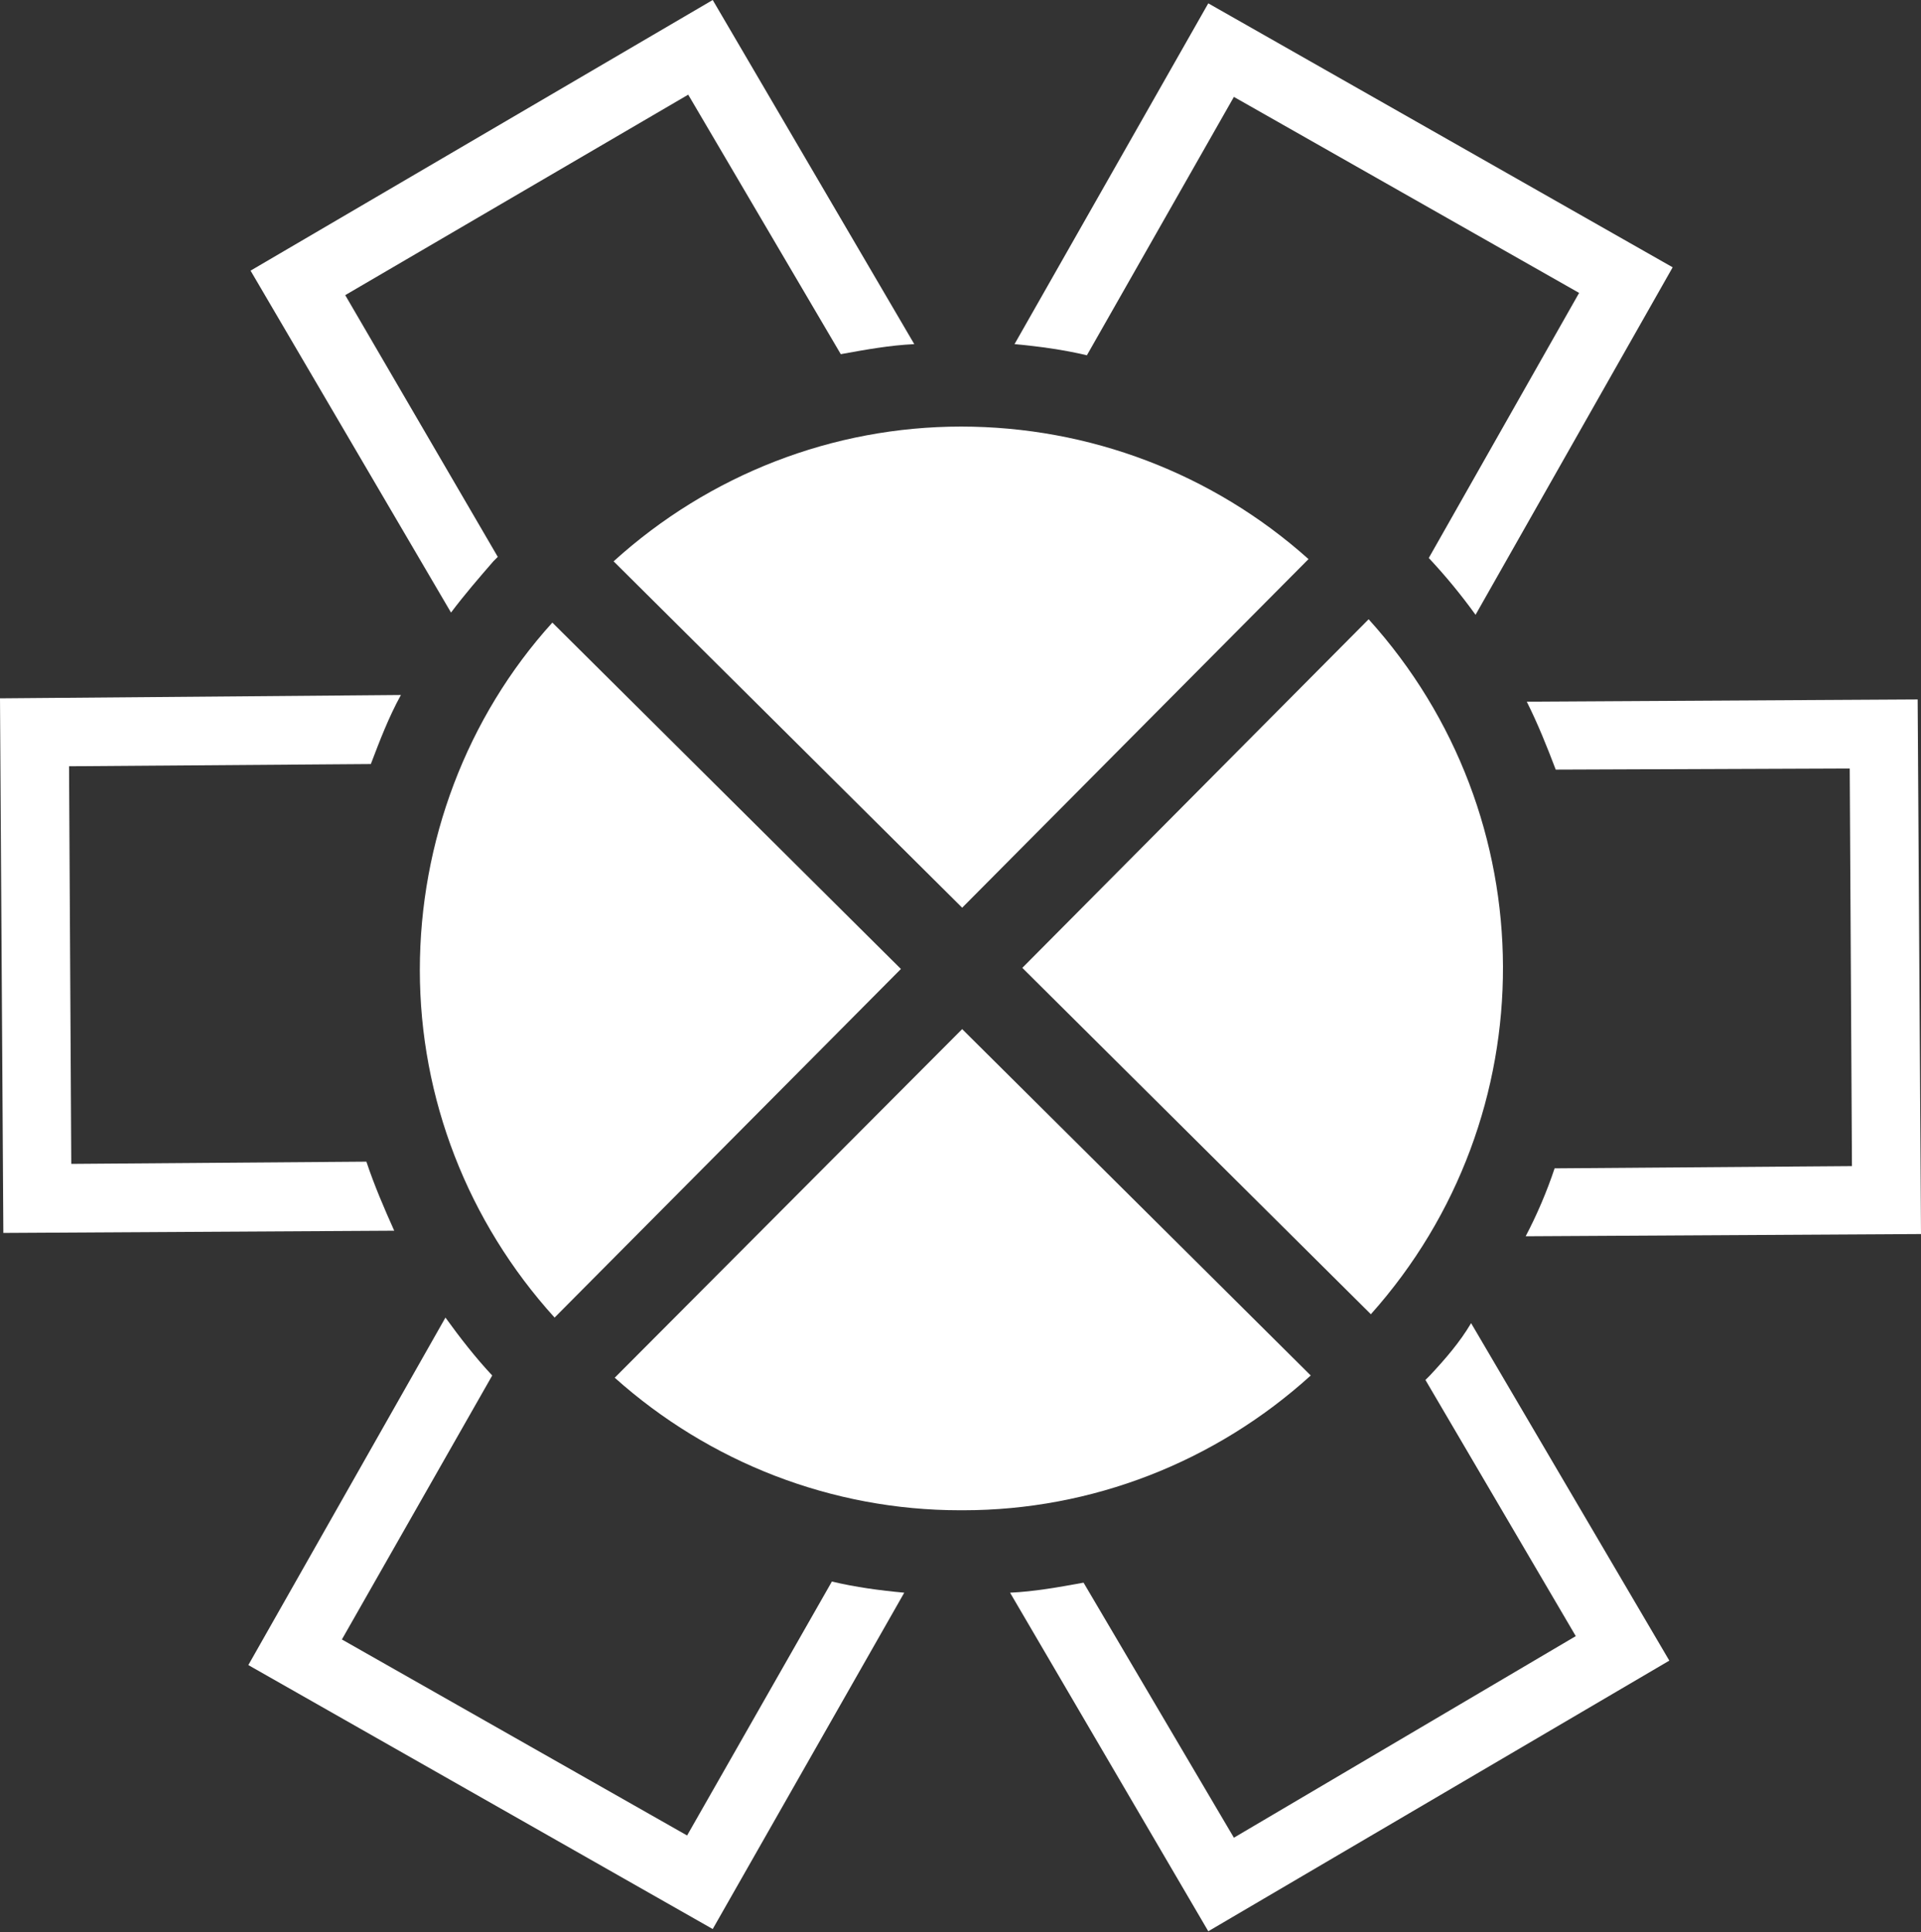 <?xml version="1.0" encoding="utf-8"?>
<!-- Generator: Adobe Illustrator 24.2.1, SVG Export Plug-In . SVG Version: 6.00 Build 0)  -->
<svg version="1.1" id="Calque_1" xmlns="http://www.w3.org/2000/svg" xmlns:xlink="http://www.w3.org/1999/xlink" x="0px" y="0px"
	 viewBox="0 0 172.5 173.5" style="enable-background:new 0 0 172.5 173.5;" xml:space="preserve">
<rect x="0" y="0" width="172.5" height="173.5" fill="#333333" stroke="none"/>
<style type="text/css">
	.st0{fill:#FFFFFF;}
</style>
<g id="Calque_2_1_">
	<g id="Mode_Isolation">
		<path class="st0" d="M32.9,104.3l-26.5,0.2L6.2,68.8l27.1-0.2c0.8-2.1,1.6-4.2,2.7-6.2L0,62.7l0.3,48l35.1-0.2
			C34.5,108.5,33.6,106.4,32.9,104.3z"/>
		<path class="st0" d="M61.7,164.8l-31-17.6l13.5-23.7c-1.5-1.6-2.9-3.4-4.2-5.2l-17.7,31.2l41.7,23.7L81.2,143
			c-2.2-0.2-4.4-0.5-6.5-1L61.7,164.8z"/>
		<path class="st0" d="M128.4,123.5L128.4,123.5l-0.4,0.4l13.5,23L110.8,165l-13.5-22.9c-2.2,0.4-4.4,0.8-6.6,0.9l17.8,30.4
			l41.4-24.3l-17.8-30.3C131.1,120.5,129.8,122,128.4,123.5z"/>
		<path class="st0" d="M139.7,69.1l26.4-0.1l0.2,35.7l-26.7,0.2c-0.7,2.1-1.6,4.2-2.6,6.1l35.5-0.2l-0.3-48L137.1,63
			C138.1,65,138.9,67,139.7,69.1z"/>
		<path class="st0" d="M110.8,8.7l31,17.6l-13.5,23.8l0,0l0,0l0,0c1.5,1.6,2.9,3.3,4.2,5.1L150.2,24L108.5,0.3L91.1,30.9
			c2.2,0.2,4.4,0.5,6.5,1L110.8,8.7z"/>
		<path class="st0" d="M44.3,50.4L44.3,50.4l0.4-0.4L31,26.5l30.8-18l13.7,23.3c2.2-0.4,4.4-0.8,6.6-0.9L64,0L22.5,24.3l18,30.7
			C41.7,53.4,43,51.9,44.3,50.4z"/>
		<path class="st0" d="M91.8,86.9l31.3,31.1c15.9-17.8,15.8-44.7-0.2-62.4L91.8,86.9z"/>
		<path class="st0" d="M86.2,81.3l0.2,0.2l31.1-31.3c-8.6-7.7-19.7-11.9-31.2-11.9l0,0c-11.5,0-22.6,4.3-31.2,12.1L86.2,81.3z"/>
		<path class="st0" d="M37.7,87.1c0,11.5,4.3,22.6,12.1,31.2L80.9,87L49.6,55.9C41.9,64.4,37.7,75.6,37.7,87.1z"/>
		<path class="st0" d="M86.4,92.4l-0.2,0.2l-31,31.1c8.5,7.6,19.5,11.9,31,11.9h0.3c11.5,0,22.6-4.3,31.2-12.1L86.4,92.4z"/>
	</g>
</g>
</svg>
